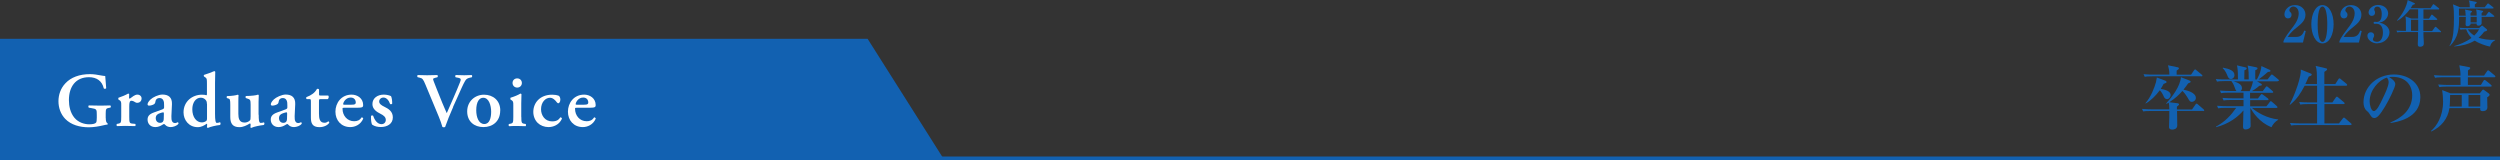 <?xml version="1.0" encoding="UTF-8"?><svg id="_レイヤー_2" xmlns="http://www.w3.org/2000/svg" viewBox="0 0 358.8 23.02"><rect x="0" y="0" width="358.8" height="23.02" fill="#333333" stroke="none"/><defs><style>.cls-1{fill:none;stroke:#1261b1;stroke-miterlimit:10;stroke-width:.55px;}.cls-2{fill:#1261b1;}.cls-2,.cls-3{stroke-width:0px;}.cls-3{fill:#fff;}</style></defs><g id="_レイヤー_1-2"><polygon class="cls-2" points="135.39 22.74 0 22.74 0 5.57 124.52 5.57 135.39 22.74"/><line class="cls-1" x1="358.8" y1="22.74" y2="22.74"/><path class="cls-3" d="M15.18,16.94c0,.39.06.67.26.77.03.04.03.13-.01.17-.12,0-.32.04-.53.09-.68.17-1.51.3-2.14.3-1.32,0-2.57-.35-3.4-1.21-.65-.67-.97-1.6-.97-2.53s.32-1.88,1.01-2.59c.78-.83,1.99-1.3,3.52-1.3.52,0,1.08.09,1.47.17.25.05.57.1.71.1.01.33.09.89.14,1.75-.06.11-.3.12-.35.02-.24-1.07-1.03-1.6-2.12-1.6-1.94,0-2.88,1.4-2.88,3.28,0,.88.2,1.83.79,2.54.59.71,1.48.94,2.13.94.53,0,.85-.09.98-.25.07-.1.1-.3.1-.7v-.4c0-.78-.01-.85-.75-.97l-.4-.07c-.08-.08-.08-.27.01-.32.43.02.96.03,1.72.03.5,0,.87-.01,1.35-.03.11.05.12.24.02.32l-.2.03c-.41.07-.47.16-.47.83v.64Z"/><path class="cls-3" d="M17.4,15.15c0-.5,0-.63-.28-.79l-.13-.08s-.03-.2.01-.25c.47-.15,1.06-.4,1.39-.6.07,0,.13.03.15.1-.01.21-.02.4-.02.5,0,.08.04.13.11.13.34-.24.71-.58,1.08-.58s.61.25.61.54c0,.43-.32.64-.62.64-.11,0-.21-.03-.3-.09-.28-.19-.46-.21-.53-.21-.25,0-.32.25-.32.79v1.51c0,.82.04.94.43.98l.43.04c.08.08.07.28-.02.32-.66-.02-1.04-.03-1.44-.03-.36,0-.73.01-1.15.03-.09-.04-.1-.24-.02-.32l.2-.03c.38-.07.42-.18.42-.99v-1.62Z"/><path class="cls-3" d="M24.6,16.69c-.03.64.13.97.53.97.19,0,.34-.12.38-.12.06,0,.13.12.1.22-.22.31-.76.48-1.1.48-.28,0-.58-.08-.79-.31-.08-.08-.12-.13-.18-.13s-.13.05-.3.15c-.21.13-.54.29-.94.29-.75,0-1.12-.52-1.12-1.07,0-.4.15-.76.91-1.03.39-.13.81-.29,1.21-.44.22-.08.25-.18.25-.29v-.29c.03-.56-.12-1.05-.66-1.05-.31,0-.54.17-.58.49-.02.21-.09.32-.21.4-.15.1-.46.2-.71.2-.14,0-.21-.08-.21-.18,0-.13.07-.36.43-.71.34-.32,1.14-.7,1.7-.7.87,0,1.41.41,1.37,1.38l-.08,1.72ZM23.52,16.31c0-.12-.03-.19-.09-.19-.09,0-.29.06-.49.13-.31.11-.59.26-.59.74,0,.29.2.64.62.64.4,0,.52-.26.53-.53l.02-.79Z"/><path class="cls-3" d="M30.86,16.29c0,1,.08,1.35.26,1.35.12,0,.3-.03.46-.1.09.07.11.33-.01.4-.56.06-1.35.24-1.74.42-.06-.01-.11-.06-.13-.12l.02-.16c.02-.17,0-.25-.01-.31h-.06c-.33.23-.74.48-1.27.48-1.26,0-2.04-1.01-2.04-2.12,0-1.59,1.27-2.54,2.65-2.54.29,0,.5.03.64.08.04-.01.07-.06.07-.18v-1.44c0-.74-.02-.81-.25-.96l-.15-.1c-.07-.04-.08-.22,0-.25.43-.12,1-.35,1.44-.53.07-.01.13.03.15.09-.02.44-.03,1.13-.03,1.6v4.4ZM29.7,14.93c0-.22-.03-.38-.14-.53-.15-.21-.4-.38-.74-.38-.75,0-1.22.74-1.22,1.66,0,1.14.59,1.89,1.38,1.89.26,0,.56-.14.65-.24.05-.06.08-.15.08-.31v-2.1Z"/><path class="cls-3" d="M37.13,16.47c0,.62.01,1.17.28,1.17.15,0,.32-.03.47-.08.09.06.11.29-.03.38-.49.06-1.34.2-1.81.42-.06-.01-.09-.06-.1-.11.02-.13.04-.3.03-.41-.01-.09-.04-.12-.11-.12-.46.28-.95.53-1.5.53-.99,0-1.31-.55-1.31-1.47v-1.72c0-.77-.04-.86-.32-.94l-.15-.04c-.07-.06-.07-.25.02-.29.66-.01,1.29-.11,1.53-.2.06.01.1.04.11.1-.02.13-.03.4-.03.94v1.7c0,.65.12,1.26.9,1.26.25,0,.54-.1.73-.28.11-.11.13-.21.13-.62v-1.67c0-.71-.07-.75-.49-.88l-.18-.06c-.08-.06-.08-.25,0-.3.74-.01,1.51-.09,1.73-.2.05.01.1.04.11.1-.02.21-.03.53-.03.94v1.84Z"/><path class="cls-3" d="M42.29,16.69c-.03.64.13.97.53.97.19,0,.34-.12.38-.12.06,0,.13.12.1.22-.22.31-.76.48-1.1.48-.28,0-.58-.08-.79-.31-.08-.08-.12-.13-.18-.13s-.13.05-.3.15c-.21.13-.54.29-.94.29-.75,0-1.13-.52-1.13-1.07,0-.4.16-.76.92-1.03.39-.13.81-.29,1.21-.44.22-.08.25-.18.25-.29v-.29c.03-.56-.12-1.05-.66-1.05-.31,0-.54.17-.58.49-.02.21-.09.32-.21.4-.15.1-.46.2-.71.2-.14,0-.21-.08-.21-.18,0-.13.07-.36.43-.71.34-.32,1.14-.7,1.7-.7.87,0,1.41.41,1.37,1.38l-.08,1.72ZM41.21,16.31c0-.12-.03-.19-.09-.19-.09,0-.29.06-.49.13-.31.11-.59.26-.59.74,0,.29.2.64.62.64.4,0,.52-.26.53-.53l.02-.79Z"/><path class="cls-3" d="M45.99,14.23c-.2,0-.21.02-.21.38v1.7c0,.7.1,1.31.8,1.31.22,0,.35-.08.53-.2.1,0,.16.1.14.22-.22.31-.73.61-1.4.61-1.05,0-1.23-.61-1.23-1.38v-2.24c0-.39-.02-.4-.2-.4h-.39c-.11-.06-.13-.23-.03-.3.38-.14.63-.29.87-.46.21-.15.45-.39.61-.69.1-.07.25-.03.31.06v.66c0,.18,0,.21.21.21h1.09c.07.03.09.12.09.23-.01.13-.06.23-.14.29h-1.05Z"/><path class="cls-3" d="M49.39,15.47c-.21,0-.23.01-.23.14,0,.99.68,1.79,1.67,1.79.44,0,.81-.14,1.06-.55.11-.03.23.08.24.18-.38.88-1.19,1.21-1.86,1.21-1.28,0-2.13-.95-2.13-2.21s.85-2.45,2.33-2.45c.82,0,1.65.53,1.65,1.49,0,.1-.01.17-.06.25-.07.1-.32.14-.76.14h-1.91ZM50.41,15.03c.32,0,.46-.03.54-.08.07-.04.11-.13.11-.23,0-.4-.25-.72-.73-.72-.74,0-1.08.72-1.08.95,0,.04.02.08.15.08h1Z"/><path class="cls-3" d="M53.4,17.89c-.11-.21-.18-.77-.15-1.25.07-.09.23-.1.31-.02.2.62.61,1.2,1.19,1.2.34,0,.62-.23.62-.62,0-.41-.36-.67-.75-.86-.57-.28-1.17-.69-1.17-1.39-.01-.86.73-1.37,1.64-1.37.45,0,.87.13,1.03.22.11.23.17.57.17,1.07-.03.09-.22.12-.3.06-.17-.51-.52-.93-.95-.93-.35,0-.62.25-.62.57s.32.55.74.75c.59.29,1.22.66,1.22,1.53,0,.96-.85,1.38-1.72,1.38-.45,0-.9-.09-1.26-.35"/><path class="cls-3" d="M65.04,15.35c-.45,1-.96,2.29-1.15,2.86-.02.03-.11.06-.19.06s-.15-.02-.21-.06c-.13-.44-.31-.98-.51-1.45l-1.93-4.64c-.31-.74-.41-.89-.85-.98l-.26-.06c-.08-.08-.08-.28.03-.31.43.02.9.03,1.33.03.5,0,.87-.01,1.46-.03.1.07.11.24.01.32l-.28.07c-.24.06-.33.11-.33.2,0,.1.09.34.54,1.47l.79,1.96c.2.5.52,1.19.63,1.45.6-1.39,1.32-2.96,1.91-4.46.18-.44.1-.53-.23-.61l-.41-.08c-.08-.09-.07-.26.02-.32.45.02.87.03,1.22.03.4,0,.76-.01,1.07-.03.09.05.08.23.02.32l-.28.06c-.25.06-.5.13-.68.45-.31.53-.62,1.27-1.12,2.38l-.62,1.37Z"/><path class="cls-3" d="M71.79,15.86c0,1.57-1.1,2.38-2.41,2.38s-2.33-.8-2.33-2.25,1.12-2.4,2.42-2.4,2.33.84,2.33,2.27M69.51,17.8c.76,0,.98-.9.98-1.75,0-.93-.32-2.02-1.14-2.02-.56,0-1,.57-1,1.8,0,1,.36,1.97,1.16,1.97"/><path class="cls-3" d="M74.82,16.77c0,.82.04.93.42.99l.2.03c.08.08.07.28-.02.32-.41-.02-.78-.03-1.19-.03-.36,0-.74,0-1.16.03-.09-.04-.1-.24-.02-.32l.2-.03c.38-.07.42-.18.42-.99v-1.62c0-.5,0-.63-.28-.79l-.13-.08s-.03-.2,0-.25c.57-.17,1.13-.41,1.43-.6.07.01.12.03.15.09-.02.36-.03.89-.03,1.35v1.91ZM73.56,11.91c0-.38.27-.66.67-.66s.67.29.67.66-.28.66-.67.66-.67-.29-.67-.66"/><path class="cls-3" d="M80.2,13.74c.14.13.22.31.22.56,0,.35-.19.52-.28.52-.08,0-.13-.02-.21-.12-.24-.32-.57-.67-1-.67-.63,0-1.28.62-1.28,1.65,0,.89.57,1.74,1.58,1.74.72,0,.97-.26,1.19-.58.1-.01.22.07.23.2-.4.89-1.25,1.2-1.94,1.2-.58,0-1.16-.23-1.53-.59-.39-.38-.64-.95-.64-1.59,0-1.29.94-2.47,2.71-2.47.32,0,.64.04.95.16"/><path class="cls-3" d="M82.76,15.47c-.21,0-.23.01-.23.14,0,.99.68,1.79,1.67,1.79.44,0,.81-.14,1.06-.55.11-.03.23.08.24.18-.38.88-1.19,1.21-1.86,1.21-1.28,0-2.13-.95-2.13-2.21s.85-2.45,2.33-2.45c.82,0,1.65.53,1.65,1.49,0,.1-.01.17-.06.25-.07.1-.32.14-.76.14h-1.91ZM83.78,15.03c.32,0,.46-.03.54-.08.07-.04.11-.13.11-.23,0-.4-.25-.72-.73-.72-.74,0-1.08.72-1.08.95,0,.04.02.08.15.08h1Z"/><path class="cls-2" d="M316.21,15.92h-3.76c0,.33.03,1.78.03,2.08,0,.54-.54.6-.69.6-.16,0-.49-.02-.49-.38,0-.23.03-1.19.04-1.39,0-.17,0-.77,0-.9h-2.68c-.61,0-.82.02-1.07.06l-.17-.36c.61.05,1.31.06,1.42.06h2.5c0-.57-.03-.74-.08-.97-.17.1-.23.13-.31.18l-.07-.04c.9-1,2.02-2.47,2.13-3.78l1.21.47c.16.06.18.12.18.16,0,.09-.04.12-.11.15-.04.02-.22.09-.25.11-.15.22-.33.47-.67.9.34.07,1.78.36,1.78,1.19,0,.36-.35.56-.57.56-.26,0-.31-.07-.69-.73-.15-.26-.41-.6-.67-.84-.4.45-.9.98-1.88,1.62l1.19.15s.21.03.21.16c0,.06-.03.1-.12.16-.11.08-.13.1-.19.17v.4h2.17l.49-.7c.05-.08.1-.14.16-.14.04,0,.09.03.19.11l.81.7c.06.06.1.1.1.16,0,.09-.09.11-.15.11M315.93,10.95h-7.05c-.62,0-.82.03-1.07.07l-.17-.37c.61.06,1.31.06,1.42.06h2.29c0-.55-.07-.81-.2-1.34l1.41.29s.16.04.16.14c0,.09-.03.11-.33.34v.58h2.07l.42-.62c.05-.07.1-.14.16-.14s.11.05.19.12l.76.63c.07.05.1.08.1.15,0,.09-.09.1-.15.1M311,14.22c-.3,0-.41-.25-.51-.49-.02-.04-.2-.46-.51-.78-.6.81-1.36,1.54-2.03,1.9l-.04-.04c.8-.89,1.31-2.27,1.52-3.03.04-.15.06-.28.12-.66l1.24.47c.13.05.15.14.15.19,0,.11-.09.13-.16.15-.08.03-.15.06-.27.12-.08.16-.16.33-.4.71,1.17.17,1.42.58,1.42.88,0,.29-.24.6-.55.6"/><path class="cls-2" d="M326.87,11.67h-2.95l.57.33s.13.07.13.15c0,.13-.13.14-.36.16-.37.35-.98.73-1.08.77h1.57l.42-.57c.06-.08.09-.12.15-.12s.14.07.18.1l.65.57s.1.09.1.16c0,.09-.08.1-.15.1h-3.17v.81h1.13l.38-.5c.07-.09.11-.13.16-.13.04,0,.1.03.2.11l.67.5c.06.04.11.09.11.16,0,.09-.09.1-.15.1h-2.49v.89h2.34l.47-.61c.06-.08.1-.13.15-.13.06,0,.1.03.19.11l.68.6c.05.05.09.09.09.15,0,.1-.08.11-.15.11h-3.51c.71.63,2.12,1.48,3.76,1.65v.06c-.45.25-.8.69-.95,1.06-1.78-.69-2.72-2.22-3.04-2.77,0,.81.04,2.18.04,2.48,0,.17,0,.25-.08.34-.09.12-.34.27-.63.27-.38,0-.38-.27-.38-.42,0-.03.05-1.94.06-2.31-.71.85-2.04,1.94-3.93,2.4l-.02-.07c1.34-.74,2.14-1.61,2.91-2.7h-1.52c-.61,0-.82.02-1.07.07l-.16-.37c.6.05,1.3.06,1.41.06h2.39v-.89h-1.79c-.61,0-.82.03-1.07.07l-.16-.37c.61.06,1.3.06,1.41.06h1.61c0-.13,0-.69,0-.81h-2.15c-.61,0-.82.03-1.07.07l-.17-.37c.61.06,1.31.06,1.42.06h.96c-.1-.09-.12-.13-.26-.52-.16-.47-.33-.71-.47-.9h-1c-.61,0-.82.03-1.07.07l-.16-.37c.39.04.75.06,1,.06h2.17c0-1.36-.05-1.58-.14-2.02l1.23.29c.07.02.17.05.17.15,0,.14-.17.21-.33.27-.02.5-.02.73-.02,1.27v.04h.64c0-.63,0-1.42-.16-2l1.25.26c.1.02.17.06.17.15,0,.13-.15.2-.32.27,0,.21-.02,1.13,0,1.32h.22c.09-.14.59-1,.66-1.92l1.15.53c.09.04.15.09.15.15,0,.17-.27.16-.36.16-.58.5-.88.75-1.35,1.08h1.29l.45-.58c.05-.06.11-.13.16-.13s.09.02.2.11l.71.58c.08.07.11.11.11.16,0,.09-.08.1-.15.1M320.19,11.34c-.32,0-.41-.22-.58-.65-.03-.07-.21-.53-.61-.92l.04-.06c.91.17,1.65.43,1.65,1.07,0,.32-.23.56-.51.56M320.56,11.67c.52.17,1.21.39,1.21.99,0,.25-.16.36-.25.42h1.36c.13-.26.39-.96.47-1.41h-2.79Z"/><path class="cls-2" d="M332.53,12.06c0-1.56,0-2.05-.19-2.6l1.5.35c.06,0,.15.05.15.14,0,.12-.2.23-.4.36v1.76h1.57l.45-.7c.04-.06.09-.13.15-.13.04,0,.12.06.18.11l.83.68s.1.09.1.16-.06.12-.15.12h-3.13v2.39h1.15l.49-.7s.09-.13.15-.13.11.04.18.1l.84.71s.1.08.1.15c0,.09-.09.11-.15.11h-2.75v2.77h2.09l.55-.71c.05-.06.11-.13.16-.13s.1.04.18.11l.82.71s.1.08.1.15c0,.09-.08.11-.15.11h-7.45c-.62,0-.82.02-1.07.06l-.17-.36c.48.04.94.06,1.42.06h2.47v-2.77h-1.33c-.62,0-.82.02-1.08.07l-.16-.37c.47.04.94.06,1.42.06h1.15v-2.39h-1.79c-.59,1.13-1.12,1.93-2.08,2.72l-.07-.03c.84-1.59,1.7-4.11,1.6-5.02l1.46.59s.11.05.11.13c0,.17-.29.25-.43.29-.26.61-.4.9-.49,1.08h1.68Z"/><path class="cls-2" d="M343.09,17.64l-.02-.07c1.46-.57,3.13-1.74,3.13-3.88,0-1.44-.9-2.66-2.83-2.66-.28,0-.36.02-.48.06.88.47.88.89.88,1.02,0,.36-.86,2.2-1.51,3.25-.76,1.25-1.14,1.58-1.49,1.58-.32,0-.41-.15-.72-.63-.13-.2-.14-.21-.39-.42-.31-.26-.45-.73-.45-1.2,0-2.2,1.89-4,4.37-4,1.92,0,3.79,1.12,3.79,3.25,0,3.1-3.5,3.6-4.29,3.71M342.56,11.14c-1.14.34-2.47,1.77-2.47,3.42,0,.41.19,1.38.61,1.38s.89-1.01,1.3-1.88c.24-.49.82-1.69.82-2.27,0-.34-.17-.56-.25-.65"/><path class="cls-2" d="M356.96,13.96c0,.17.03,1.23.03,1.43,0,.39-.29.56-.66.56-.39,0-.38-.19-.37-.43h-4.42c-.22,1.53-1.17,2.69-2.61,3.35l-.05-.06c.83-.7,1.75-2.12,1.75-4.22,0-.61-.06-1.13-.13-1.66l1.18.46h4.22l.32-.41c.07-.09.09-.12.16-.12.06,0,.09.03.18.09l.64.47s.11.1.11.16c0,.13-.07.21-.35.39M357.99,11.09h-3.8c0,.17,0,.84,0,1.1h1.87l.37-.6c.04-.07.1-.12.15-.12s.1.02.19.1l.73.6c.06.05.1.09.1.16,0,.09-.08.1-.15.1h-6.29c-.61,0-.82.03-1.07.07l-.16-.37c.61.06,1.3.06,1.41.06h1.8c0-.21,0-.93-.01-1.1h-2.58c-.61,0-.82.03-1.07.07l-.17-.37c.61.06,1.31.06,1.42.06h2.4c0-.55-.02-.65-.17-1.48l1.4.27c.06,0,.17.06.17.14,0,.11-.14.19-.33.32v.75h2.31l.43-.63c.05-.07.1-.13.15-.13s.11.05.19.11l.77.63s.09.1.09.16c0,.09-.08.1-.15.1M353.31,13.63h-1.67v.18c0,.76-.06,1.29-.07,1.48h1.74v-1.66ZM355.97,13.63h-1.69v1.66h1.69v-1.66Z"/><path class="cls-2" d="M327.72,5.95c.07-.22.16-.52,1.06-1.69.6-.77,1.13-1.48,1.13-2.35,0-.65-.41-.97-.77-.97-.32,0-.57.27-.57.52,0,.15.07.22.17.31.1.1.14.17.14.33,0,.41-.27.54-.5.54-.35,0-.52-.28-.52-.57,0-.58.5-1.34,1.52-1.34.92,0,1.5.64,1.5,1.38,0,.79-.56,1.28-1.21,1.8-.37.29-.95.76-1.34,1.39h1.2c.76,0,1-.44,1.18-.91l.21.06-.4,1.65h-2.8v-.14Z"/><path class="cls-2" d="M333.32,6.23c-1.01,0-1.6-1.34-1.6-2.75s.58-2.75,1.6-2.75,1.6,1.32,1.6,2.75-.58,2.75-1.6,2.75M333.67,1.2c-.08-.13-.18-.26-.35-.26-.65,0-.69,1.92-.69,2.54s.04,2.54.69,2.54.69-1.92.69-2.54c0-.19,0-1.7-.34-2.28"/><path class="cls-2" d="M335.75,5.95c.07-.22.16-.52,1.06-1.69.6-.77,1.13-1.48,1.13-2.35,0-.65-.41-.97-.77-.97-.32,0-.57.27-.57.52,0,.15.07.22.17.31.1.1.14.17.14.33,0,.41-.27.54-.5.54-.35,0-.52-.28-.52-.57,0-.58.5-1.34,1.52-1.34.92,0,1.5.64,1.5,1.38,0,.79-.56,1.28-1.21,1.8-.37.29-.95.76-1.34,1.39h1.2c.76,0,1-.44,1.18-.91l.21.06-.4,1.65h-2.8v-.14Z"/><path class="cls-2" d="M341.21,6.23c-.84,0-1.44-.57-1.44-1.09,0-.32.22-.51.5-.51.29,0,.47.23.47.42,0,.12-.04.26-.09.34-.06.12-.09.16-.09.26,0,.24.32.35.57.35.83,0,.87-1.09.87-1.36,0-.42-.12-1.23-.93-1.23-.04,0-.21.01-.25.01-.1,0-.16-.06-.16-.15s.06-.14.17-.14c.04,0,.24.02.29.02.6,0,.71-.62.71-1.14,0-.29-.07-1.06-.64-1.06-.22,0-.44.12-.44.42,0,.09.02.11.05.17.02.04.07.11.07.27,0,.3-.22.47-.47.47-.29,0-.46-.22-.46-.5,0-.52.64-1.07,1.35-1.07.99,0,1.46.68,1.46,1.22,0,.34-.17.72-.5.98-.3.25-.55.29-.78.34.28.06.62.13.97.42.42.34.5.73.5.98,0,.75-.72,1.56-1.73,1.56"/><path class="cls-2" d="M350.24,4.61h-2.43c0,.4,0,.63.04,1.19,0,.21.02.42.02.44,0,.32-.2.47-.55.47-.25,0-.32-.12-.32-.37,0-.09.03-.93.04-1.1,0-.03,0-.62,0-.64h-2.22c-.44,0-.6.02-.77.05l-.11-.26c.43.04.94.04,1.02.04h.34c0-1.69,0-1.74-.08-2.08l.86.31h.97c0-.34,0-.88,0-1.32h-1.19c-.37.5-1.08,1.28-1.81,1.64l-.04-.04c.85-.94,1.41-2.07,1.54-2.93l.94.42s.1.04.1.1c0,.05,0,.09-.33.19-.07.13-.14.25-.29.46h2.86l.32-.49s.06-.09.11-.09c.04,0,.06.02.13.08l.62.49s.07.07.07.11c0,.07-.06.08-.11.08h-2.16c0,.21,0,1.13,0,1.32h.8l.31-.49s.05-.09.11-.09c.04,0,.09.04.13.08l.57.49s.07.07.07.11c0,.07-.06.08-.11.08h-1.89c0,.5,0,1.07,0,1.6h1.26l.38-.53s.06-.09.11-.09.09.05.13.08l.59.53c.05.05.07.07.07.11,0,.07-.06.07-.11.07M347.06,2.83h-1.03v1.6h1.03c0-.37,0-.63,0-1.22v-.38Z"/><path class="cls-2" d="M357.87,2.42h-1.71c0,.15.02.82,0,.95-.05.31-.39.31-.44.31-.29,0-.28-.17-.27-.3h-.87c0,.11,0,.19-.13.27-.04.03-.16.11-.32.11-.13,0-.27-.05-.27-.25,0-.09.04-.92.04-1.09h-.97c0,1.61-.06,2.92-1.33,4.2l-.05-.04c.42-.65.52-1.67.55-1.89.07-.7.09-1.4.09-2.1,0-.66,0-1.32-.14-1.97l.99.42h1.42c0-.65-.07-.83-.14-.98l1,.2c.05,0,.14.04.14.11s-.16.18-.27.25c0,.09,0,.11,0,.42h1.42l.36-.46c.05-.06.07-.09.11-.09.05,0,.07.03.14.08l.6.47s.06.07.06.1c0,.07-.06.08-.11.08h-4.86c0,.16,0,.89,0,1.03h.97c-.03-.67-.07-.78-.11-.88l.88.18c.05,0,.13.04.13.11,0,.04-.02.07-.07.1-.07.06-.11.09-.14.11v.37h.88c0-.51,0-.59-.08-.88l.87.18c.06.01.14.03.14.09s-.14.18-.22.24v.37h.6l.34-.44c.05-.07.07-.1.12-.1.04,0,.08.04.14.09l.56.45s.07.06.07.11c0,.07-.06.07-.11.07M357.39,6.68c-.68-.09-1.76-.53-2.22-.85-.88.53-1.89.75-2.92.84l-.02-.06c.65-.17,1.71-.59,2.48-1.17-.33-.35-.6-.75-.76-1.23-.44,0-.6.01-.83.05l-.12-.27c.44.04.95.04,1.03.04h1.77l.32-.29s.08-.07.11-.07.07.03.13.08l.52.43s.08.07.08.13c0,.05-.04.09-.07.11-.04.02-.07.04-.37.14-.1.14-.35.48-.8.86.58.2,1.6.35,2.38.3v.06c-.23.11-.63.39-.72.9M354.17,4.21c.26.4.59.67.93.9.24-.24.52-.54.69-.9h-1.61ZM355.46,2.42h-.88v.79h.88v-.79Z"/></g></svg>